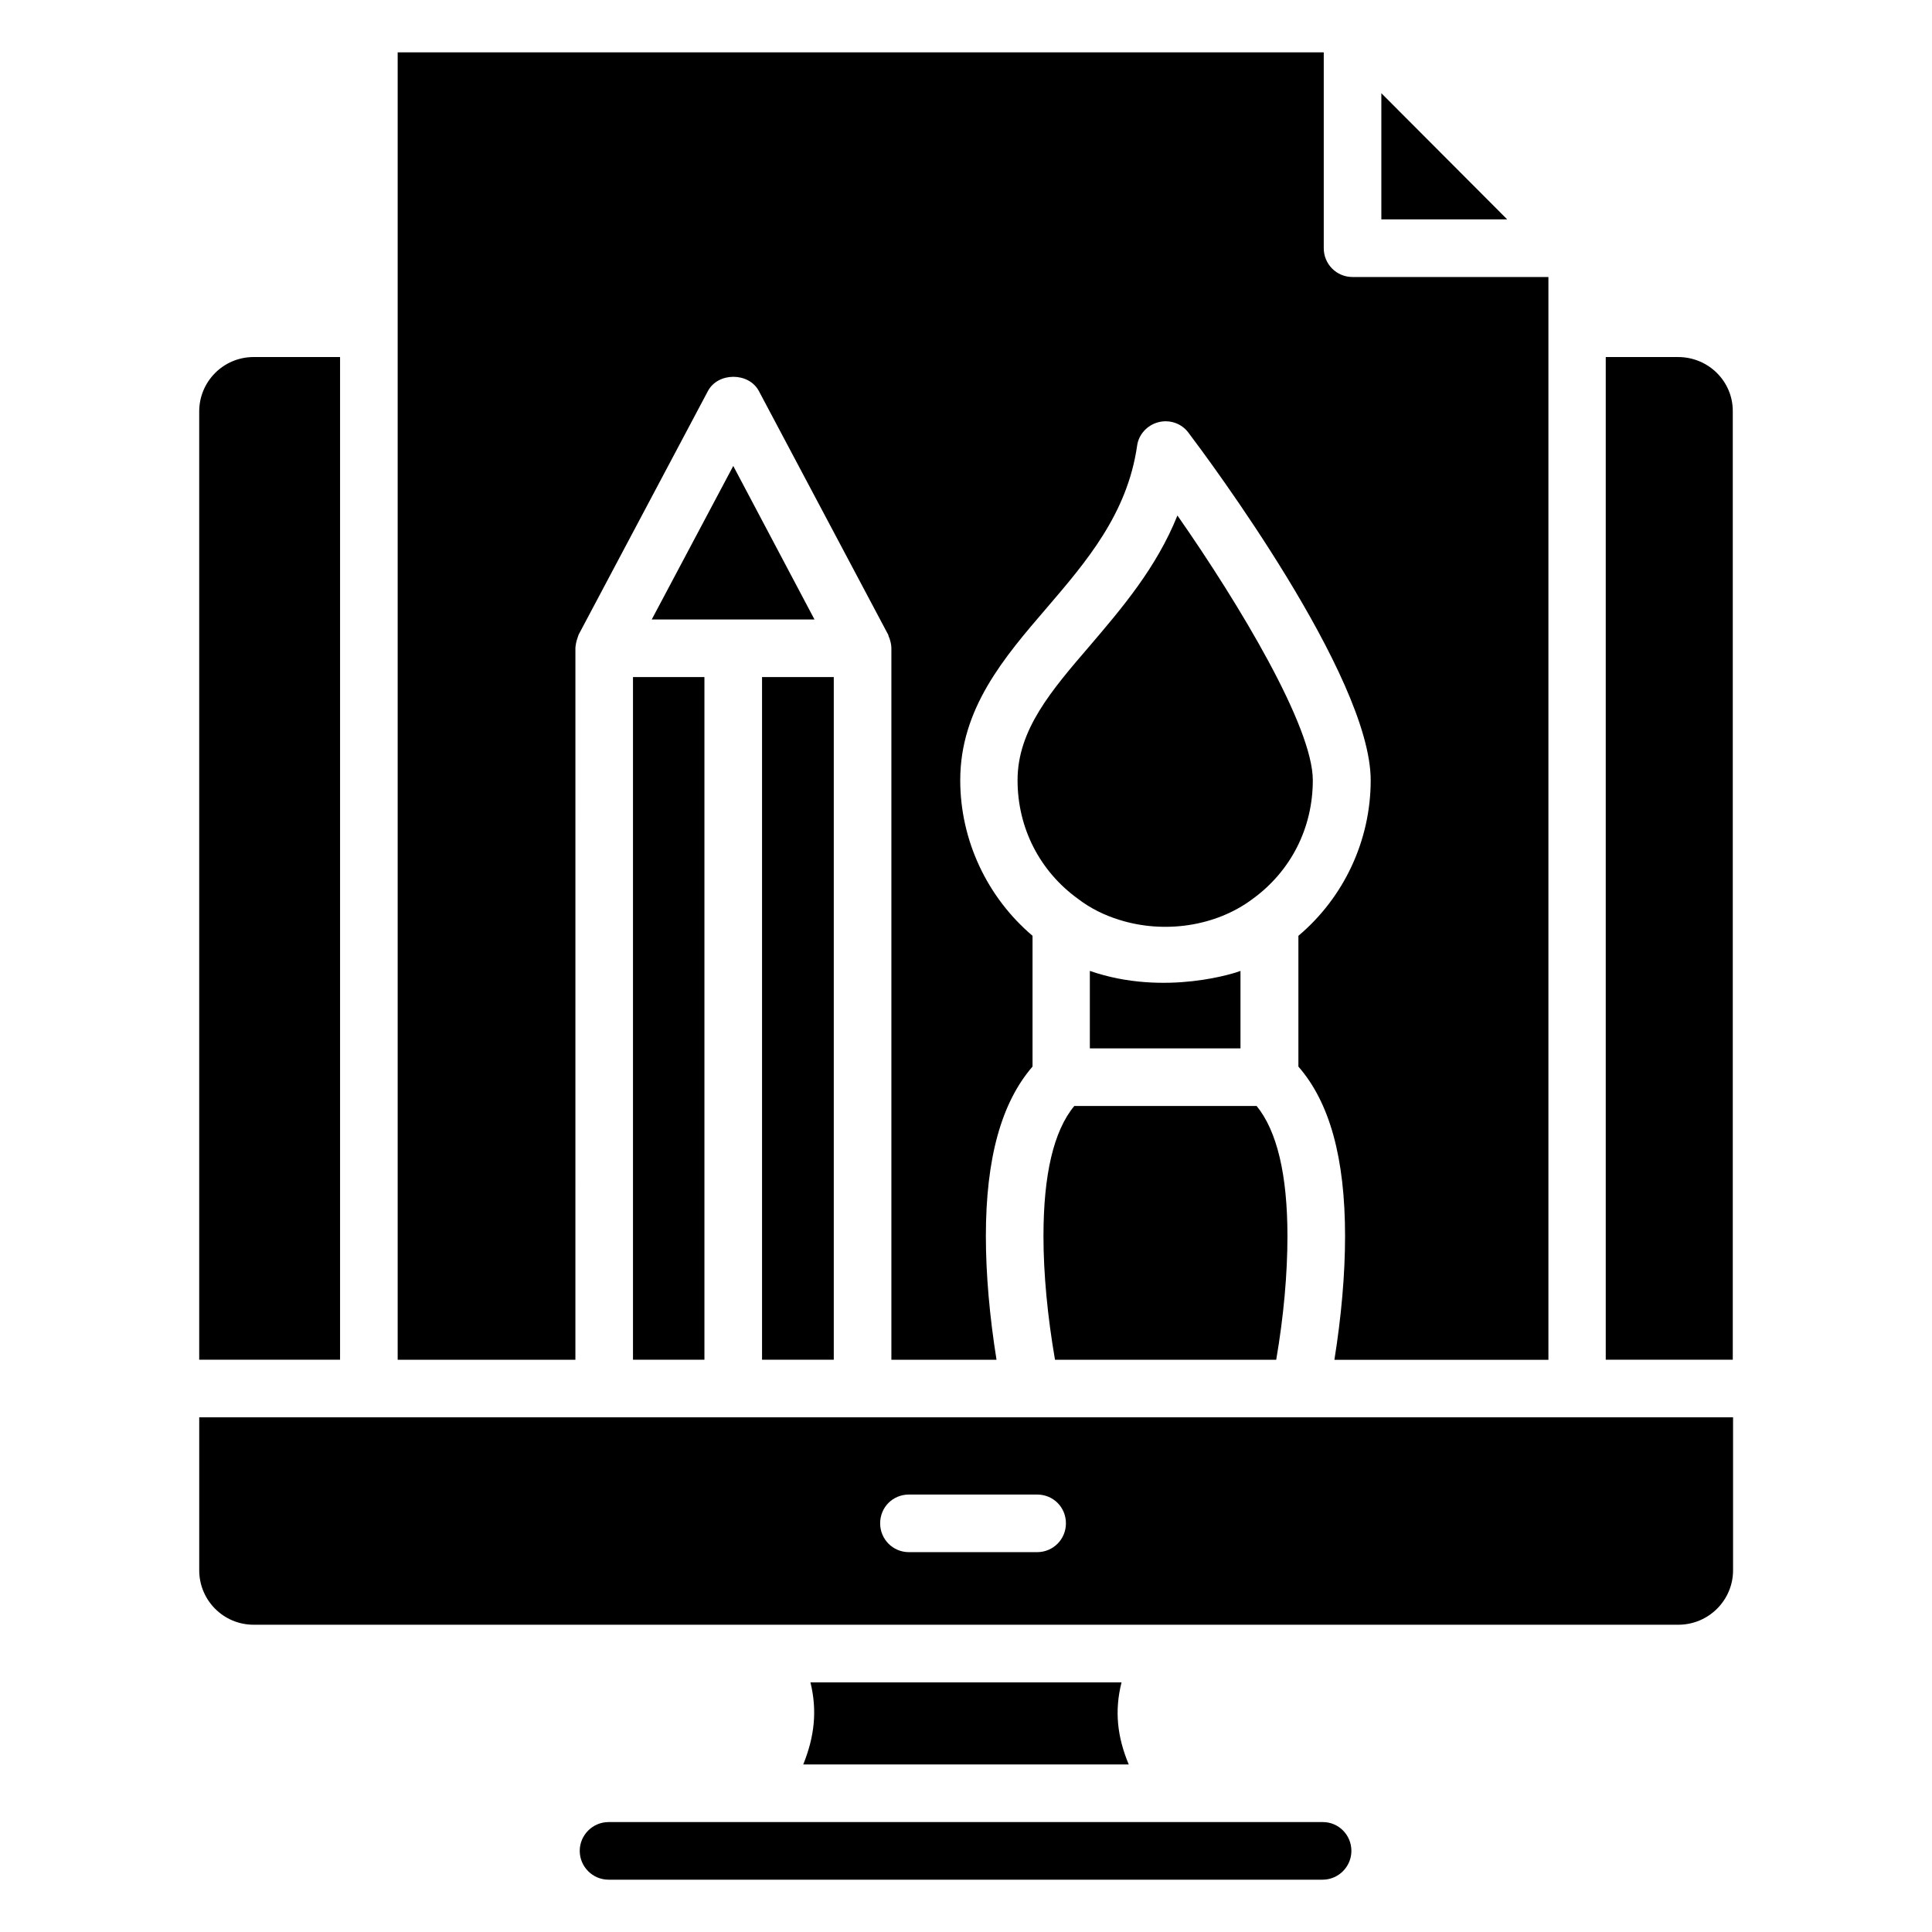 <?xml version="1.0" encoding="UTF-8"?>
<!-- Uploaded to: SVG Repo, www.svgrepo.com, Generator: SVG Repo Mixer Tools -->
<svg fill="#000000" width="800px" height="800px" version="1.1" viewBox="144 144 512 512" xmlns="http://www.w3.org/2000/svg">
 <g>
  <path d="m494.58 626.87h-189.31c-4.199 0-7.633 3.434-7.633 7.633s3.434 7.633 7.633 7.633h189.23c4.199 0 7.633-3.434 7.633-7.633s-3.356-7.633-7.555-7.633z"/>
  <path d="m420.53 471.6c0 10 1.07 21.223 3.055 32.746h58.625c1.984-11.527 2.977-22.746 2.977-32.746 0-16.258-2.75-27.863-8.168-34.504h-48.32c-5.496 6.641-8.168 18.242-8.168 34.504z"/>
  <path d="m432.82 401.3v20.535h39.922v-20.535c-0.609 0.305-19.926 6.945-39.922 0z"/>
  <path d="m456.03 280.61c-5.574 13.895-14.809 24.656-23.129 34.426-10.305 11.984-19.238 22.367-19.238 35.727 0 12.672 5.879 24.121 16.031 31.449 3.281 2.519 7.023 4.352 10.992 5.574 11.68 3.664 25.344 1.832 35.191-5.496 10.23-7.406 16.031-18.855 16.031-31.527 0-14.121-19.312-46.41-35.879-70.152z"/>
  <path d="m338.32 267.48-21.602 40.688h43.129z"/>
  <path d="m296.49 315.8v-0.152c0.078-0.84 0.23-1.68 0.535-2.519 0.078-0.152 0.078-0.305 0.152-0.457 0.078-0.152 0.078-0.305 0.152-0.457l34.273-64.578c2.672-5.039 10.84-5.039 13.512 0l34.273 64.578c0.078 0.152 0.078 0.383 0.152 0.535 0.078 0.078 0.078 0.23 0.152 0.305 0.305 0.918 0.535 1.832 0.535 2.75v188.55h27.863c-1.832-11.449-2.824-22.672-2.824-32.746 0-20.688 4.121-35.418 12.367-44.961v-34.656c-11.984-10.152-19.16-25.266-19.16-41.223 0-19.008 11.68-32.594 22.902-45.648 10.535-12.289 21.375-24.961 23.969-42.977 0.383-2.977 2.672-5.496 5.648-6.258 2.977-0.762 6.106 0.305 7.938 2.75 4.961 6.566 48.32 64.578 48.32 92.137 0 15.953-7.098 31.066-19.16 41.223v34.656c8.32 9.543 12.367 24.273 12.367 44.961 0 10.078-0.992 21.297-2.824 32.746h56.715v-286.95h-51.906c-4.273 0-7.633-3.434-7.633-7.633v-51.906l-245.42-0.004v346.48h47.098z"/>
  <path d="m510.07 168.7v33.438h33.355z"/>
  <path d="m443.13 611.6c-3.055-7.328-3.816-14.199-1.91-21.754h-82.441c1.832 7.559 1.07 14.352-1.91 21.754z"/>
  <path d="m241.68 519.61h-44.883v40.535c0 7.938 6.414 14.426 14.426 14.426h241.14 0.152 136.26c8.016 0 14.504-6.488 14.504-14.426v-40.535h-361.52-0.078zm143.2 20.461h33.969c4.273 0 7.633 3.359 7.633 7.633 0 4.199-3.359 7.633-7.633 7.633h-33.969c-4.273 0-7.633-3.434-7.633-7.633 0-4.277 3.359-7.633 7.633-7.633z"/>
  <path d="m588.7 238.62h-19.16v265.72h33.664v-251.29c0.074-7.938-6.414-14.43-14.504-14.43z"/>
  <path d="m234.12 238.62h-22.902c-8.016 0-14.426 6.488-14.426 14.426v251.29h37.328z"/>
  <path d="m311.75 323.43h18.93v180.91h-18.93z"/>
  <path d="m345.95 323.43h19.008v180.91h-19.008z"/>
 </g>
</svg>